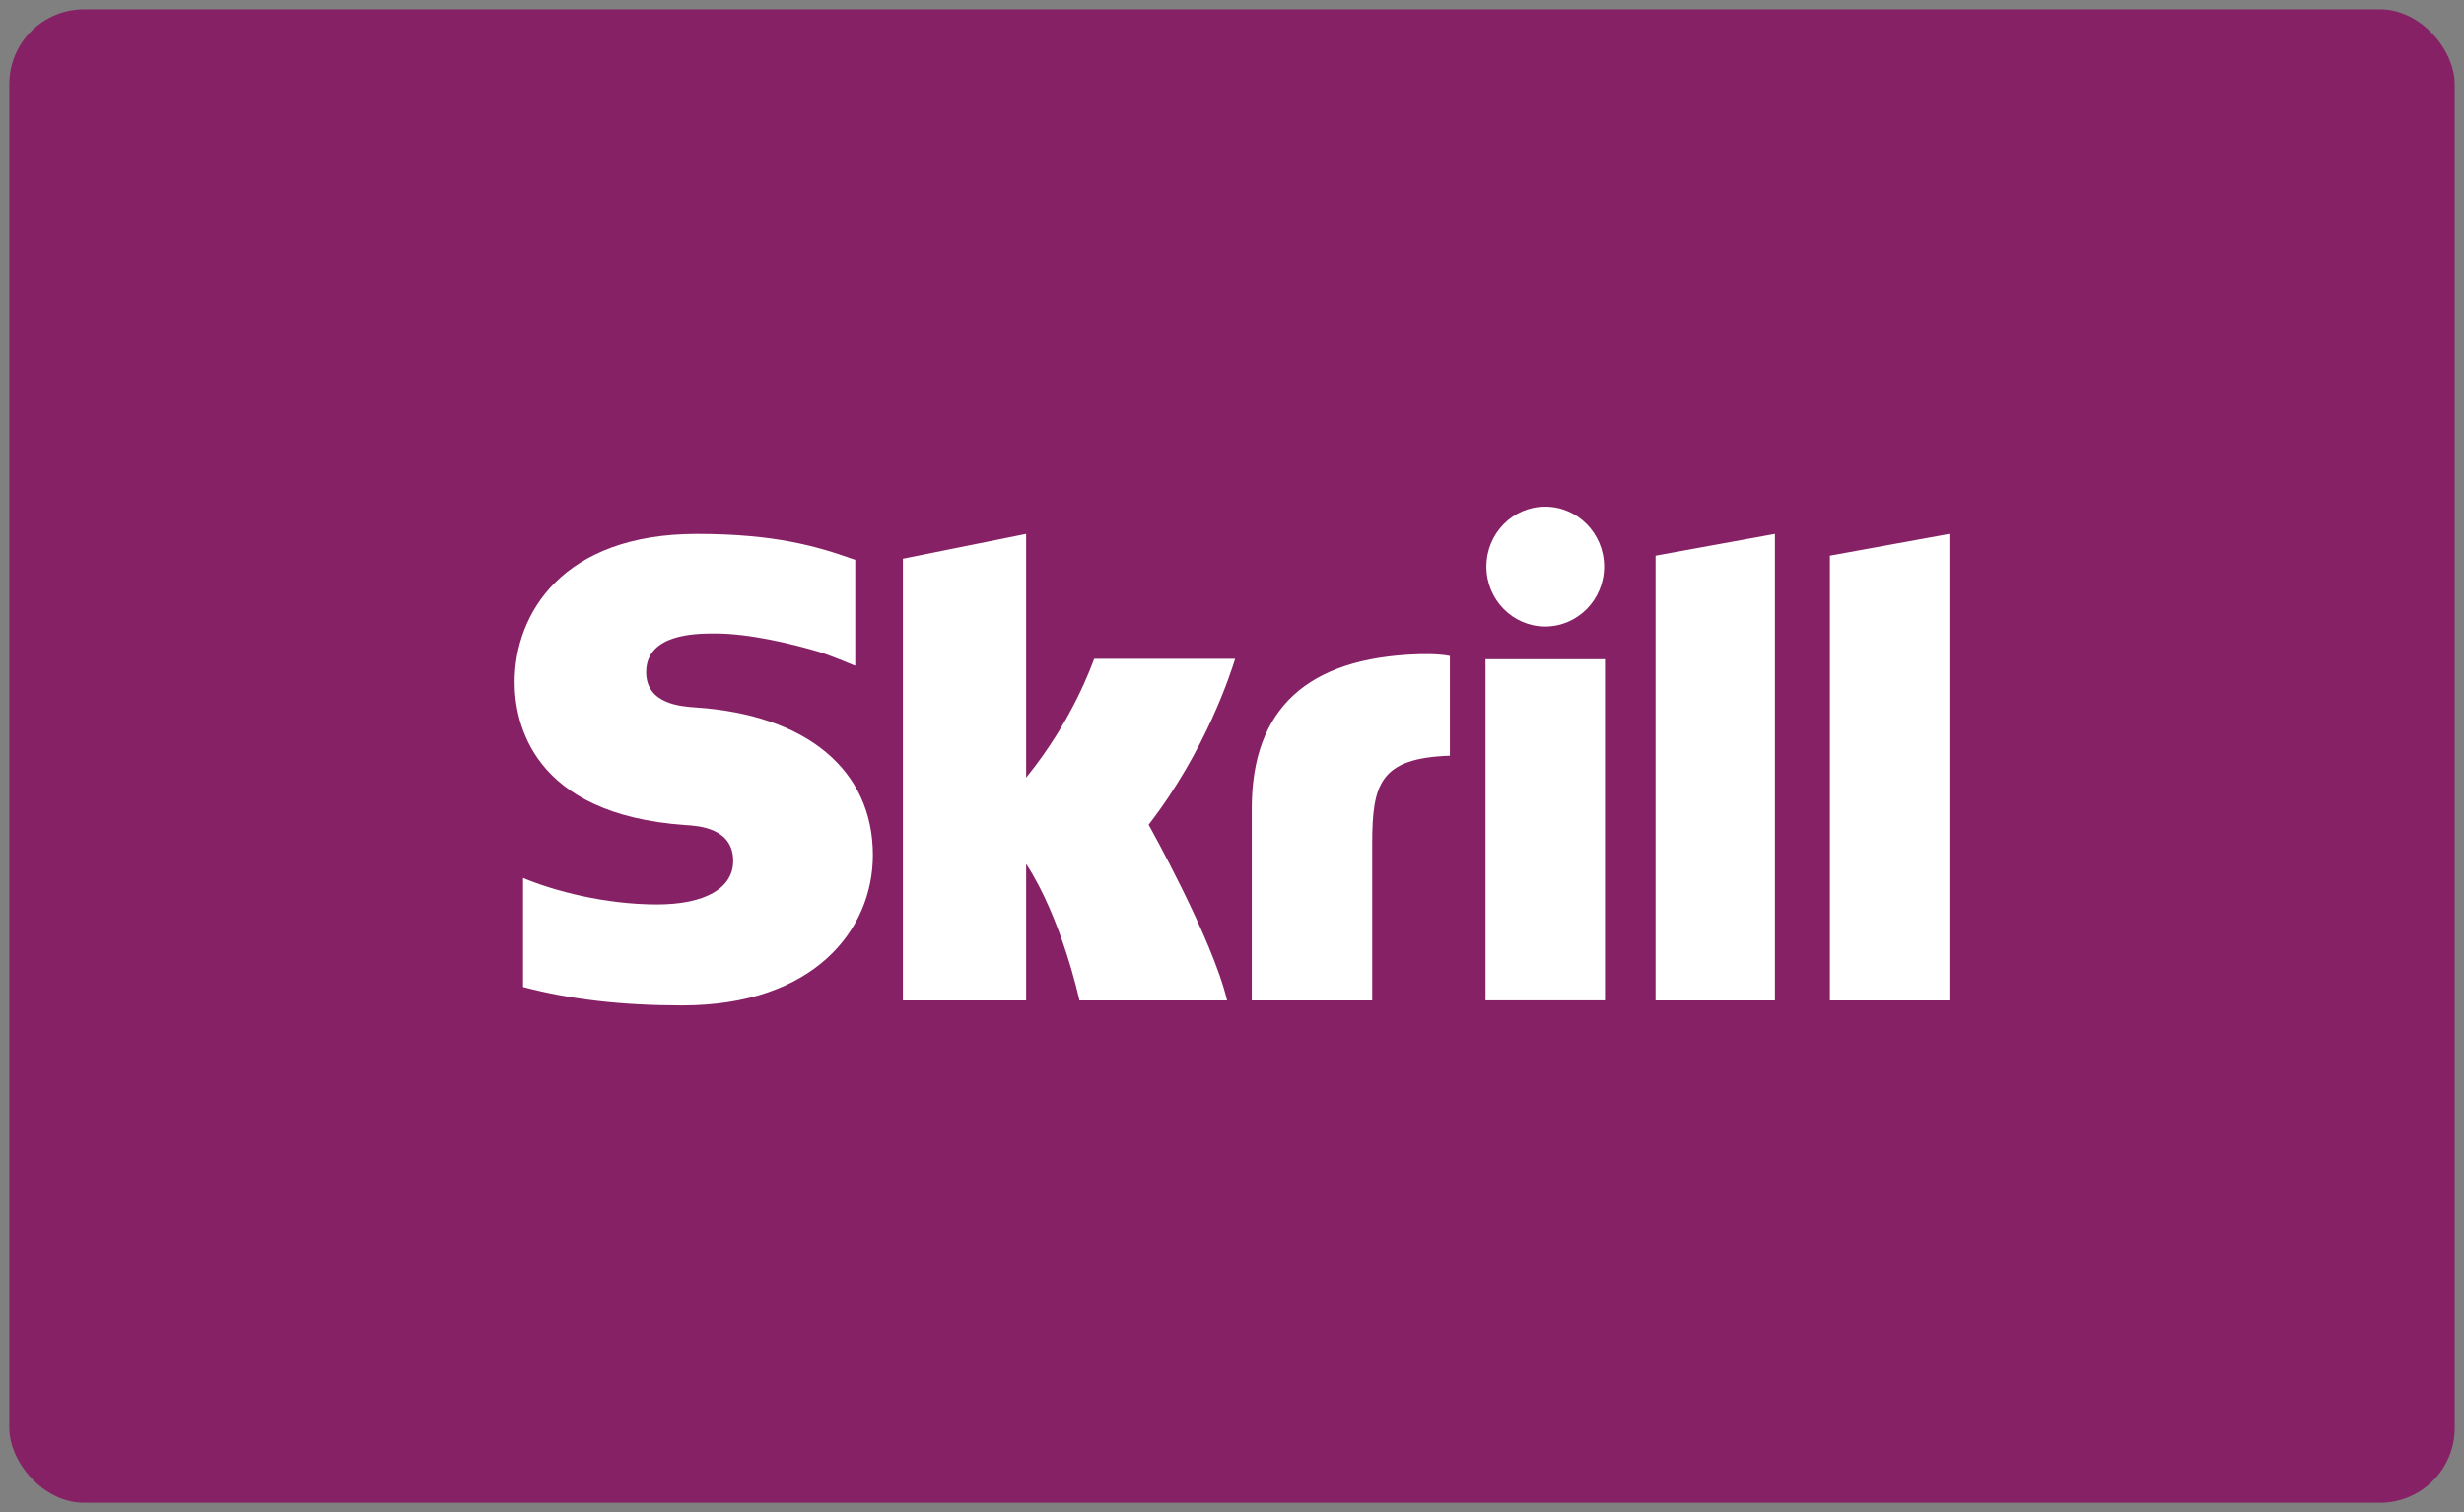 <svg width="132" height="81" fill="none" xmlns="http://www.w3.org/2000/svg"><rect width="100%" height="100%" fill="#808080" stroke="none"/><g clip-path="url(#a)"><rect x=".5" y=".5" width="131" height="80" rx="4" fill="#862165"/><path fill-rule="evenodd" clip-rule="evenodd" d="M82.779 33.56c1.743 0 3.154-1.437 3.154-3.21 0-1.772-1.411-3.21-3.154-3.21-1.74 0-3.152 1.438-3.152 3.21 0 1.773 1.412 3.21 3.152 3.21Zm-24.162 1.732c-.142.364-1.166 3.31-3.645 6.363V28.6L48.37 29.93v23.662h6.602v-7.314c1.913 2.919 2.857 7.314 2.857 7.314h7.908c-.782-3.31-4.204-9.413-4.204-9.413 3.071-3.963 4.42-8.186 4.634-8.886h-7.55Zm17.358-.247c-5.914.194-8.916 2.894-8.916 8.262v10.284h6.452v-8.386c0-3.214.413-4.593 4.16-4.724V35.14c-.63-.137-1.697-.095-1.697-.095Zm-38.678 2.853c-.809-.054-2.681-.177-2.681-1.893 0-2.07 2.695-2.07 3.706-2.07 1.778 0 4.08.534 5.725 1.035 0 0 .917.33 1.698.666l.072.02v-5.67l-.1-.03c-1.94-.69-4.197-1.355-8.38-1.355-7.212 0-9.768 4.276-9.768 7.94 0 2.112.89 7.083 9.15 7.656.7.044 2.558.153 2.558 1.925 0 1.464-1.521 2.327-4.08 2.327-2.804 0-5.525-.727-7.177-1.418v5.84c2.474.659 5.262.989 8.53.989 7.053 0 10.211-4.046 10.211-8.056 0-4.547-3.535-7.502-9.464-7.906ZM79.581 53.59h6.399V35.313h-6.4v18.278ZM98.03 29.766v23.825h6.401v-24.99l-6.401 1.165Zm-9.339 0 6.394-1.165v24.99h-6.394V29.766Z" fill="#fff"/></g><defs><clipPath id="a"><path fill="#fff" transform="translate(.5 .5)" d="M0 0h131v80H0z"/></clipPath></defs></svg>